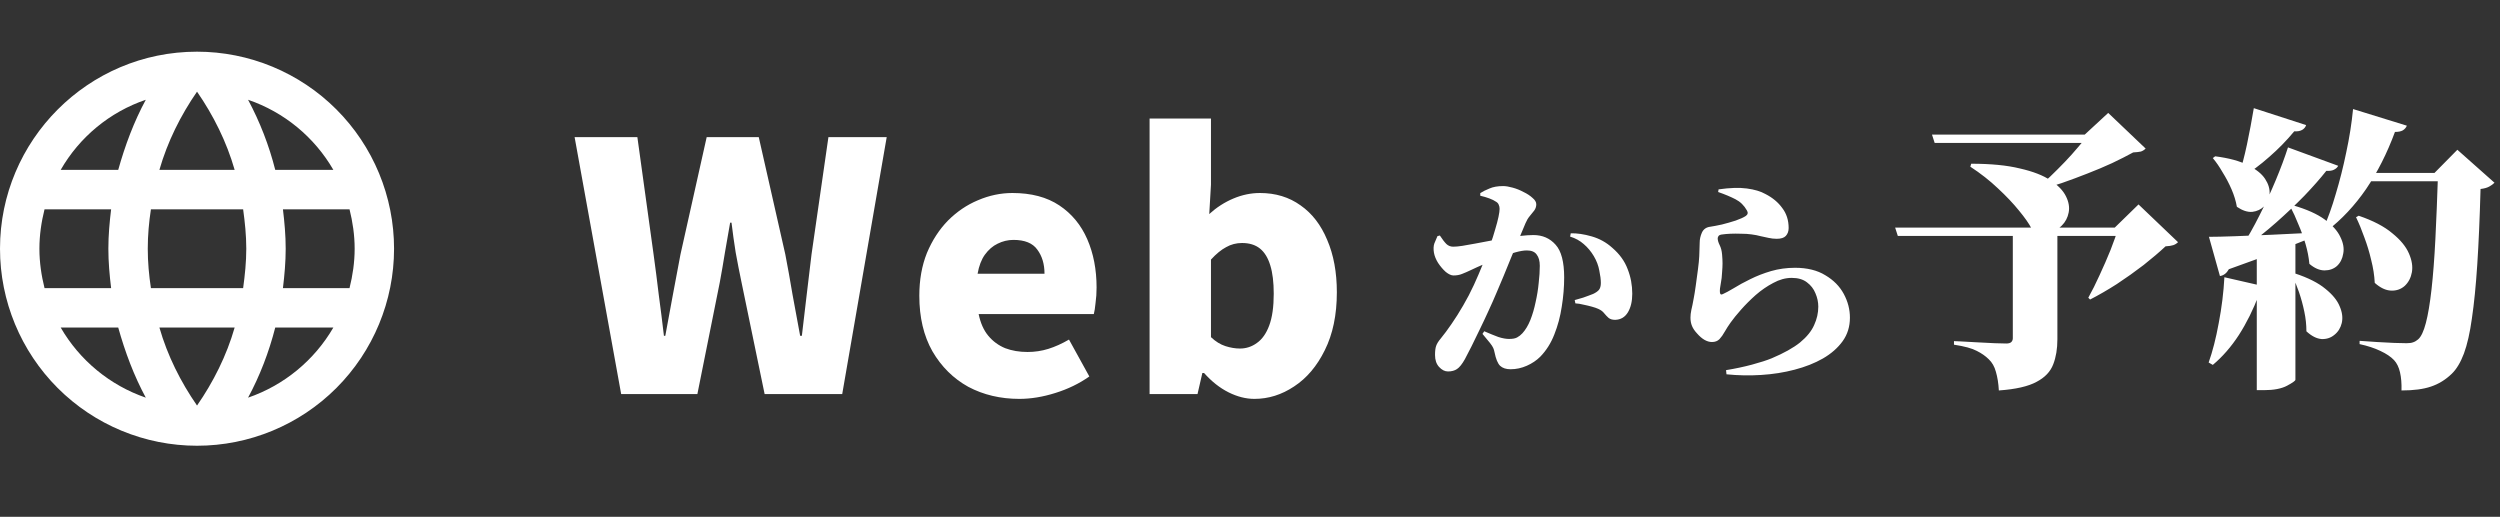 <svg width="387" height="80" viewBox="0 0 387 80" fill="none" xmlns="http://www.w3.org/2000/svg">
<rect x="0" y="0" width="387" height="80" fill="#333333" stroke="none"/>
<path d="M96.156 61L88.949 21.228H98.665L101.174 39.379C101.459 41.443 101.726 43.525 101.975 45.625C102.259 47.725 102.526 49.843 102.775 51.978H102.989C103.38 49.843 103.772 47.725 104.163 45.625C104.555 43.525 104.946 41.443 105.338 39.379L109.395 21.228H117.456L121.567 39.379C121.958 41.408 122.332 43.49 122.688 45.625C123.079 47.725 123.471 49.843 123.862 51.978H124.129C124.378 49.843 124.628 47.725 124.877 45.625C125.126 43.525 125.375 41.443 125.624 39.379L128.24 21.228H137.262L130.375 61H118.364L114.787 43.703C114.467 42.173 114.164 40.625 113.879 39.059C113.63 37.493 113.417 35.962 113.239 34.468H113.025C112.776 35.962 112.509 37.493 112.225 39.059C111.975 40.625 111.708 42.173 111.424 43.703L107.954 61H96.156ZM157.792 61.747C154.874 61.747 152.24 61.125 149.891 59.879C147.578 58.598 145.727 56.765 144.339 54.38C142.987 51.996 142.311 49.131 142.311 45.785C142.311 43.33 142.702 41.123 143.485 39.166C144.304 37.208 145.389 35.535 146.742 34.147C148.13 32.759 149.678 31.709 151.386 30.998C153.13 30.25 154.909 29.877 156.725 29.877C159.643 29.877 162.063 30.517 163.985 31.799C165.907 33.08 167.348 34.824 168.309 37.03C169.27 39.237 169.75 41.728 169.75 44.504C169.75 45.358 169.697 46.159 169.59 46.906C169.519 47.654 169.43 48.223 169.323 48.615H151.493C151.778 50.003 152.276 51.124 152.988 51.978C153.699 52.832 154.571 53.473 155.604 53.9C156.636 54.291 157.792 54.487 159.074 54.487C160.177 54.487 161.245 54.327 162.277 54.007C163.309 53.686 164.376 53.206 165.48 52.565L168.629 58.277C167.063 59.381 165.302 60.235 163.344 60.84C161.422 61.445 159.572 61.747 157.792 61.747ZM151.333 42.369H161.689C161.689 40.874 161.316 39.628 160.568 38.632C159.856 37.635 158.629 37.137 156.885 37.137C156.031 37.137 155.212 37.333 154.429 37.724C153.682 38.08 153.023 38.65 152.454 39.432C151.92 40.18 151.546 41.159 151.333 42.369ZM194.185 61.747C192.868 61.747 191.533 61.409 190.181 60.733C188.829 60.057 187.565 59.06 186.391 57.743H186.124L185.376 61H177.956V18.346H187.458V28.595L187.192 33.133C188.33 32.101 189.576 31.3 190.928 30.731C192.281 30.161 193.651 29.877 195.039 29.877C197.459 29.877 199.559 30.517 201.338 31.799C203.118 33.044 204.488 34.824 205.449 37.137C206.446 39.45 206.944 42.155 206.944 45.252C206.944 48.739 206.321 51.729 205.075 54.22C203.865 56.676 202.282 58.544 200.324 59.825C198.402 61.107 196.356 61.747 194.185 61.747ZM191.943 53.953C192.904 53.953 193.776 53.669 194.559 53.099C195.377 52.53 196.018 51.622 196.48 50.376C196.943 49.131 197.174 47.494 197.174 45.465C197.174 43.685 196.997 42.226 196.641 41.087C196.285 39.913 195.751 39.041 195.039 38.472C194.327 37.902 193.402 37.617 192.263 37.617C191.373 37.617 190.555 37.831 189.807 38.258C189.06 38.65 188.277 39.29 187.458 40.18V52.191C188.17 52.868 188.918 53.33 189.701 53.58C190.484 53.829 191.231 53.953 191.943 53.953Z" fill="white"/>
<path d="M229.758 51.279C230.597 51.641 231.322 51.936 231.934 52.163C232.569 52.367 233.124 52.468 233.6 52.468C234.167 52.468 234.586 52.389 234.858 52.23C235.153 52.072 235.425 51.856 235.674 51.584C236.15 51.063 236.558 50.383 236.898 49.544C237.238 48.683 237.51 47.754 237.714 46.757C237.941 45.759 238.099 44.773 238.19 43.798C238.303 42.824 238.36 41.94 238.36 41.147C238.36 40.398 238.201 39.821 237.884 39.413C237.589 38.982 237.079 38.767 236.354 38.767C235.878 38.767 235.277 38.868 234.552 39.072C233.827 39.276 233.045 39.537 232.206 39.855C231.39 40.172 230.574 40.512 229.758 40.874C228.965 41.215 228.262 41.532 227.65 41.827C227.174 42.053 226.732 42.246 226.324 42.404C225.939 42.563 225.497 42.642 224.998 42.642C224.658 42.642 224.261 42.461 223.808 42.099C223.377 41.713 222.981 41.248 222.618 40.705C222.278 40.16 222.063 39.628 221.972 39.106C221.881 38.54 221.904 38.064 222.04 37.678C222.199 37.293 222.357 36.919 222.516 36.556L222.89 36.455C223.275 37.044 223.615 37.486 223.91 37.781C224.205 38.053 224.556 38.188 224.964 38.188C225.349 38.188 225.825 38.143 226.392 38.053C226.959 37.962 227.605 37.849 228.33 37.712C229.055 37.577 229.837 37.429 230.676 37.27C231.515 37.112 232.387 36.965 233.294 36.828C233.883 36.715 234.563 36.613 235.334 36.523C236.127 36.432 236.807 36.386 237.374 36.386C238.779 36.386 239.924 36.885 240.808 37.883C241.692 38.857 242.134 40.546 242.134 42.949C242.134 44.422 242.009 45.929 241.76 47.471C241.533 48.989 241.148 50.428 240.604 51.788C240.083 53.126 239.357 54.27 238.428 55.222C237.861 55.789 237.17 56.254 236.354 56.617C235.538 56.979 234.699 57.16 233.838 57.16C233.135 57.16 232.591 56.979 232.206 56.617C231.843 56.254 231.56 55.562 231.356 54.542C231.311 54.293 231.243 54.066 231.152 53.862C231.061 53.658 230.891 53.398 230.642 53.081C230.393 52.763 230.007 52.298 229.486 51.687L229.758 51.279ZM229.146 30.3V29.892C229.531 29.643 230.007 29.405 230.574 29.178C231.141 28.929 231.843 28.805 232.682 28.805C233.09 28.805 233.577 28.884 234.144 29.043C234.733 29.201 235.3 29.428 235.844 29.723C236.411 29.994 236.875 30.3 237.238 30.64C237.623 30.958 237.816 31.287 237.816 31.627C237.816 31.966 237.714 32.284 237.51 32.578C237.306 32.85 237.068 33.145 236.796 33.462C236.547 33.757 236.331 34.12 236.15 34.55C235.946 35.049 235.651 35.752 235.266 36.658C234.903 37.542 234.495 38.517 234.042 39.583C233.611 40.648 233.181 41.702 232.75 42.745C232.319 43.764 231.945 44.648 231.628 45.397C231.288 46.212 230.891 47.108 230.438 48.083C230.007 49.035 229.554 49.998 229.078 50.972C228.625 51.925 228.194 52.809 227.786 53.624C227.378 54.418 227.038 55.075 226.766 55.596C226.335 56.367 225.927 56.877 225.542 57.127C225.179 57.376 224.715 57.501 224.148 57.501C223.649 57.501 223.185 57.263 222.754 56.786C222.346 56.333 222.142 55.721 222.142 54.95C222.142 54.339 222.199 53.874 222.312 53.556C222.425 53.217 222.663 52.831 223.026 52.401C223.547 51.766 224.103 51.018 224.692 50.157C225.304 49.273 225.905 48.321 226.494 47.3C227.106 46.258 227.661 45.193 228.16 44.105C228.659 43.017 229.112 41.962 229.52 40.943C229.951 39.9 230.325 38.925 230.642 38.019C230.982 37.089 231.254 36.251 231.458 35.502C231.685 34.755 231.855 34.108 231.968 33.565C232.081 33.02 232.138 32.612 232.138 32.34C232.138 32.091 232.093 31.876 232.002 31.695C231.934 31.513 231.809 31.366 231.628 31.253C231.333 31.049 230.971 30.867 230.54 30.709C230.109 30.55 229.645 30.414 229.146 30.3ZM243.052 36.624L243.154 36.114C244.129 36.092 245.205 36.251 246.384 36.59C247.585 36.931 248.651 37.52 249.58 38.358C250.713 39.333 251.507 40.432 251.96 41.657C252.436 42.858 252.674 44.127 252.674 45.465C252.674 46.643 252.447 47.606 251.994 48.355C251.541 49.102 250.883 49.488 250.022 49.511C249.591 49.511 249.251 49.408 249.002 49.205C248.775 49.001 248.549 48.763 248.322 48.49C248.118 48.218 247.812 47.992 247.404 47.81C247.155 47.697 246.826 47.584 246.418 47.471C246.01 47.357 245.579 47.255 245.126 47.164C244.695 47.051 244.276 46.983 243.868 46.961L243.766 46.45C244.287 46.292 244.718 46.167 245.058 46.077C245.398 45.963 245.681 45.861 245.908 45.77C246.157 45.68 246.395 45.589 246.622 45.498C247.007 45.317 247.302 45.113 247.506 44.886C247.71 44.637 247.812 44.275 247.812 43.798C247.812 43.277 247.733 42.642 247.574 41.895C247.438 41.124 247.155 40.376 246.724 39.651C246.293 38.925 245.772 38.302 245.16 37.781C244.571 37.259 243.868 36.874 243.052 36.624ZM265.968 29.723L266.036 29.314C267.781 29.065 269.243 29.02 270.422 29.178C271.601 29.337 272.553 29.62 273.278 30.029C274.389 30.595 275.261 31.32 275.896 32.205C276.553 33.066 276.882 34.097 276.882 35.298C276.882 35.797 276.735 36.205 276.44 36.523C276.168 36.817 275.703 36.965 275.046 36.965C274.615 36.965 274.196 36.919 273.788 36.828C273.38 36.738 272.961 36.647 272.53 36.556C272.122 36.443 271.657 36.352 271.136 36.285C270.66 36.217 270.127 36.182 269.538 36.182C268.949 36.16 268.393 36.16 267.872 36.182C267.373 36.205 266.977 36.239 266.682 36.285C266.365 36.307 266.149 36.386 266.036 36.523C265.945 36.658 265.9 36.783 265.9 36.897C265.9 37.191 266.002 37.542 266.206 37.95C266.41 38.358 266.535 38.846 266.58 39.413C266.625 39.934 266.648 40.387 266.648 40.773C266.648 41.158 266.625 41.611 266.58 42.133C266.557 42.745 266.489 43.334 266.376 43.901C266.263 44.444 266.217 44.886 266.24 45.227C266.263 45.566 266.41 45.669 266.682 45.532C267.09 45.351 267.657 45.045 268.382 44.614C269.107 44.161 269.957 43.697 270.932 43.221C271.929 42.722 273.006 42.303 274.162 41.962C275.341 41.623 276.576 41.453 277.868 41.453C279.749 41.453 281.313 41.838 282.56 42.608C283.829 43.356 284.781 44.32 285.416 45.498C286.051 46.677 286.368 47.901 286.368 49.17C286.368 50.553 285.994 51.766 285.246 52.809C284.498 53.851 283.478 54.746 282.186 55.495C280.917 56.22 279.455 56.798 277.8 57.228C276.168 57.659 274.445 57.931 272.632 58.044C270.841 58.158 269.051 58.124 267.26 57.943L267.192 57.297C268.597 57.07 269.935 56.786 271.204 56.447C272.473 56.106 273.493 55.778 274.264 55.461C276.145 54.667 277.607 53.851 278.65 53.013C279.693 52.151 280.418 51.256 280.826 50.327C281.257 49.397 281.472 48.445 281.472 47.471C281.472 46.768 281.325 46.077 281.03 45.397C280.758 44.717 280.316 44.15 279.704 43.697C279.115 43.243 278.333 43.017 277.358 43.017C276.406 43.017 275.454 43.277 274.502 43.798C273.55 44.297 272.643 44.92 271.782 45.669C270.943 46.416 270.184 47.176 269.504 47.947C268.824 48.717 268.291 49.374 267.906 49.919C267.566 50.395 267.26 50.87 266.988 51.346C266.739 51.8 266.467 52.185 266.172 52.502C265.877 52.797 265.492 52.944 265.016 52.944C264.245 52.944 263.475 52.502 262.704 51.618C262.341 51.233 262.081 50.848 261.922 50.462C261.763 50.077 261.684 49.647 261.684 49.17C261.684 48.808 261.729 48.411 261.82 47.98C261.933 47.527 262.058 46.915 262.194 46.145C262.285 45.691 262.387 45.056 262.5 44.24C262.613 43.402 262.727 42.563 262.84 41.724C262.953 40.863 263.021 40.172 263.044 39.651C263.067 39.265 263.078 38.937 263.078 38.664C263.101 38.392 263.112 38.019 263.112 37.542C263.112 37.044 263.225 36.534 263.452 36.013C263.701 35.468 264.143 35.163 264.778 35.094C265.231 35.026 265.821 34.913 266.546 34.755C267.271 34.573 267.985 34.369 268.688 34.142C269.391 33.893 269.912 33.655 270.252 33.428C270.569 33.202 270.626 32.919 270.422 32.578C269.991 31.808 269.402 31.23 268.654 30.845C267.906 30.459 267.011 30.085 265.968 29.723ZM311.584 35.234H318.484V52.531C318.484 54.002 318.269 55.291 317.84 56.395C317.411 57.529 316.552 58.434 315.264 59.108C313.976 59.814 312.029 60.258 309.422 60.443C309.361 59.339 309.207 58.373 308.962 57.544C308.747 56.747 308.379 56.103 307.858 55.612C307.367 55.122 306.754 54.693 306.018 54.325C305.282 53.926 304.101 53.604 302.476 53.358V52.806C302.476 52.806 302.829 52.822 303.534 52.852C304.239 52.883 305.067 52.929 306.018 52.99C306.999 53.052 307.919 53.098 308.778 53.129C309.667 53.159 310.265 53.175 310.572 53.175C310.94 53.175 311.201 53.098 311.354 52.944C311.507 52.791 311.584 52.592 311.584 52.346V35.234ZM305.144 25.345C308.18 25.345 310.695 25.59 312.688 26.081C314.712 26.541 316.291 27.154 317.426 27.921C318.591 28.687 319.389 29.515 319.818 30.404C320.247 31.263 320.385 32.091 320.232 32.889C320.079 33.686 319.726 34.361 319.174 34.913C318.622 35.465 317.932 35.802 317.104 35.925C316.276 36.047 315.402 35.863 314.482 35.373C314.083 34.606 313.439 33.686 312.55 32.612C311.661 31.509 310.572 30.358 309.284 29.163C308.027 27.966 306.601 26.847 305.006 25.805L305.144 25.345ZM323.268 20.837H322.716L326.35 17.479L332.146 22.998C331.931 23.213 331.686 23.366 331.41 23.459C331.134 23.52 330.735 23.566 330.214 23.596C329.263 24.118 328.175 24.67 326.948 25.253C325.752 25.805 324.479 26.341 323.13 26.863C321.811 27.384 320.493 27.875 319.174 28.334C317.855 28.764 316.629 29.147 315.494 29.485L315.218 29.209C315.923 28.657 316.644 28.028 317.38 27.323C318.147 26.587 318.898 25.835 319.634 25.069C320.37 24.302 321.045 23.55 321.658 22.814C322.302 22.078 322.839 21.419 323.268 20.837ZM327.914 35.234H327.362L331.042 31.646L337.16 37.489C336.945 37.703 336.7 37.856 336.424 37.949C336.148 38.041 335.749 38.102 335.228 38.133C334.277 39.022 333.143 39.988 331.824 41.031C330.505 42.042 329.125 43.024 327.684 43.974C326.243 44.895 324.863 45.692 323.544 46.367L323.268 46.09C323.851 45.048 324.433 43.883 325.016 42.594C325.629 41.276 326.197 39.972 326.718 38.684C327.239 37.366 327.638 36.216 327.914 35.234ZM299.072 20.837H327.086V22.125H299.486L299.072 20.837ZM293.368 35.234H332.146V36.523H293.782L293.368 35.234ZM364.254 16.881L372.58 19.456C372.457 19.763 372.243 20.009 371.936 20.192C371.66 20.346 371.261 20.422 370.74 20.422C369.513 23.735 368.026 26.678 366.278 29.255C364.53 31.8 362.506 33.962 360.206 35.74L359.654 35.373C360.359 33.809 361.003 32.014 361.586 29.991C362.199 27.966 362.736 25.835 363.196 23.596C363.687 21.327 364.039 19.088 364.254 16.881ZM365.128 33.395C367.367 34.161 369.099 35.066 370.326 36.108C371.583 37.12 372.442 38.163 372.902 39.236C373.362 40.279 373.515 41.245 373.362 42.135C373.209 42.993 372.841 43.699 372.258 44.251C371.675 44.772 370.97 45.017 370.142 44.986C369.314 44.956 368.471 44.557 367.612 43.791C367.551 42.625 367.367 41.444 367.06 40.248C366.784 39.053 366.431 37.887 366.002 36.752C365.603 35.618 365.174 34.575 364.714 33.624L365.128 33.395ZM366.83 26.77H380.768V28.058H366.14L366.83 26.77ZM377.41 26.77H376.858L380.4 23.183L386.15 28.288C385.935 28.503 385.659 28.703 385.322 28.887C384.985 29.07 384.54 29.193 383.988 29.255C383.865 33.732 383.697 37.627 383.482 40.938C383.267 44.22 382.991 46.995 382.654 49.264C382.347 51.503 381.933 53.328 381.412 54.739C380.891 56.118 380.262 57.161 379.526 57.867C378.575 58.786 377.502 59.446 376.306 59.844C375.141 60.243 373.623 60.443 371.752 60.443C371.783 59.369 371.706 58.434 371.522 57.636C371.338 56.839 371.031 56.211 370.602 55.751C370.111 55.229 369.406 54.754 368.486 54.325C367.597 53.895 366.523 53.542 365.266 53.267V52.761C366.094 52.822 366.983 52.883 367.934 52.944C368.885 53.006 369.774 53.052 370.602 53.083C371.461 53.113 372.105 53.129 372.534 53.129C372.963 53.129 373.301 53.083 373.546 52.99C373.822 52.898 374.083 52.745 374.328 52.531C374.788 52.132 375.187 51.288 375.524 50.001C375.861 48.712 376.153 46.98 376.398 44.803C376.643 42.625 376.843 40.034 376.996 37.029C377.149 33.992 377.287 30.573 377.41 26.77ZM348.89 16.742L356.986 19.364C356.894 19.671 356.695 19.916 356.388 20.101C356.081 20.285 355.667 20.361 355.146 20.331C353.981 21.741 352.693 23.06 351.282 24.287C349.902 25.513 348.522 26.541 347.142 27.369L346.59 27.047C347.019 25.789 347.433 24.225 347.832 22.355C348.231 20.453 348.583 18.582 348.89 16.742ZM354.18 22.814L361.954 25.666C361.831 25.912 361.617 26.111 361.31 26.265C361.034 26.418 360.635 26.479 360.114 26.448C359.194 27.614 358.059 28.902 356.71 30.312C355.361 31.692 353.904 33.072 352.34 34.453C350.776 35.833 349.197 37.09 347.602 38.224H347.004C347.955 36.752 348.875 35.127 349.764 33.349C350.684 31.539 351.527 29.715 352.294 27.875C353.061 26.035 353.689 24.348 354.18 22.814ZM341.944 36.66C342.895 36.66 344.213 36.63 345.9 36.569C347.587 36.507 349.503 36.431 351.65 36.339C353.797 36.246 355.989 36.139 358.228 36.017L358.274 36.614C356.833 37.197 355.023 37.918 352.846 38.776C350.669 39.635 348.062 40.601 345.026 41.675C344.689 42.288 344.229 42.641 343.646 42.733L341.944 36.66ZM342.91 24.195C345.057 24.471 346.743 24.93 347.97 25.575C349.227 26.188 350.117 26.893 350.638 27.691C351.159 28.488 351.389 29.27 351.328 30.037C351.267 30.773 350.991 31.401 350.5 31.922C350.009 32.413 349.396 32.705 348.66 32.797C347.924 32.858 347.127 32.597 346.268 32.014C346.115 31.125 345.839 30.221 345.44 29.3C345.041 28.381 344.581 27.506 344.06 26.678C343.569 25.82 343.063 25.084 342.542 24.471L342.91 24.195ZM354.962 31.785C357.078 32.398 358.719 33.134 359.884 33.992C361.049 34.851 361.847 35.74 362.276 36.66C362.736 37.581 362.889 38.439 362.736 39.236C362.613 40.034 362.291 40.678 361.77 41.169C361.249 41.629 360.605 41.858 359.838 41.858C359.071 41.858 358.289 41.521 357.492 40.846C357.4 39.834 357.201 38.807 356.894 37.764C356.587 36.722 356.219 35.71 355.79 34.728C355.391 33.717 354.977 32.812 354.548 32.014L354.962 31.785ZM355.238 42.319C357.293 42.993 358.872 43.791 359.976 44.711C361.08 45.6 361.816 46.505 362.184 47.425C362.583 48.344 362.69 49.203 362.506 50.001C362.322 50.767 361.939 51.38 361.356 51.84C360.804 52.3 360.145 52.515 359.378 52.484C358.611 52.423 357.829 52.025 357.032 51.288C357.032 50.276 356.925 49.264 356.71 48.252C356.495 47.21 356.219 46.198 355.882 45.217C355.545 44.235 355.177 43.346 354.778 42.548L355.238 42.319ZM349.35 37.903L355.33 37.443V58.786C355.33 58.94 354.901 59.246 354.042 59.706C353.183 60.166 351.987 60.397 350.454 60.397H349.35V37.903ZM344.336 42.916L351.374 44.526C351.313 44.833 351.144 45.078 350.868 45.263C350.592 45.447 350.193 45.569 349.672 45.63C348.813 47.9 347.786 49.97 346.59 51.84C345.394 53.681 344.045 55.229 342.542 56.486L341.898 56.118C342.511 54.401 343.033 52.362 343.462 50.001C343.922 47.608 344.213 45.247 344.336 42.916Z" fill="white"/>
<path d="M43.798 44.6C44.042 42.587 44.225 40.574 44.225 38.5C44.225 36.426 44.042 34.413 43.798 32.4H54.107C54.595 34.352 54.9 36.395 54.9 38.5C54.9 40.605 54.595 42.648 54.107 44.6M38.4 61.558C40.23 58.172 41.633 54.513 42.608 50.7H51.606C48.651 55.788 43.963 59.643 38.4 61.558ZM37.637 44.6H23.363C23.058 42.587 22.875 40.574 22.875 38.5C22.875 36.426 23.058 34.383 23.363 32.4H37.637C37.911 34.383 38.125 36.426 38.125 38.5C38.125 40.574 37.911 42.587 37.637 44.6ZM30.5 62.778C27.968 59.118 25.925 55.062 24.674 50.7H36.325C35.075 55.062 33.032 59.118 30.5 62.778ZM18.3 26.3H9.394C12.318 21.198 17.003 17.337 22.57 15.442C20.74 18.828 19.367 22.488 18.3 26.3ZM9.394 50.7H18.3C19.367 54.513 20.74 58.172 22.57 61.558C17.014 59.644 12.335 55.788 9.394 50.7ZM6.893 44.6C6.405 42.648 6.1 40.605 6.1 38.5C6.1 36.395 6.405 34.352 6.893 32.4H17.202C16.958 34.413 16.775 36.426 16.775 38.5C16.775 40.574 16.958 42.587 17.202 44.6M30.5 14.191C33.032 17.852 35.075 21.939 36.325 26.3H24.674C25.925 21.939 27.968 17.852 30.5 14.191ZM51.606 26.3H42.608C41.653 22.523 40.239 18.877 38.4 15.442C44.011 17.363 48.678 21.237 51.606 26.3ZM30.5 8C13.633 8 0 21.725 0 38.5C0 46.589 3.213 54.347 8.933 60.067C11.765 62.899 15.128 65.146 18.828 66.678C22.529 68.211 26.495 69 30.5 69C38.589 69 46.347 65.787 52.067 60.067C57.787 54.347 61 46.589 61 38.5C61 34.495 60.211 30.529 58.678 26.828C57.146 23.128 54.899 19.765 52.067 16.933C49.235 14.101 45.872 11.854 42.172 10.322C38.471 8.789 34.505 8 30.5 8Z" fill="white"/>
</svg>
